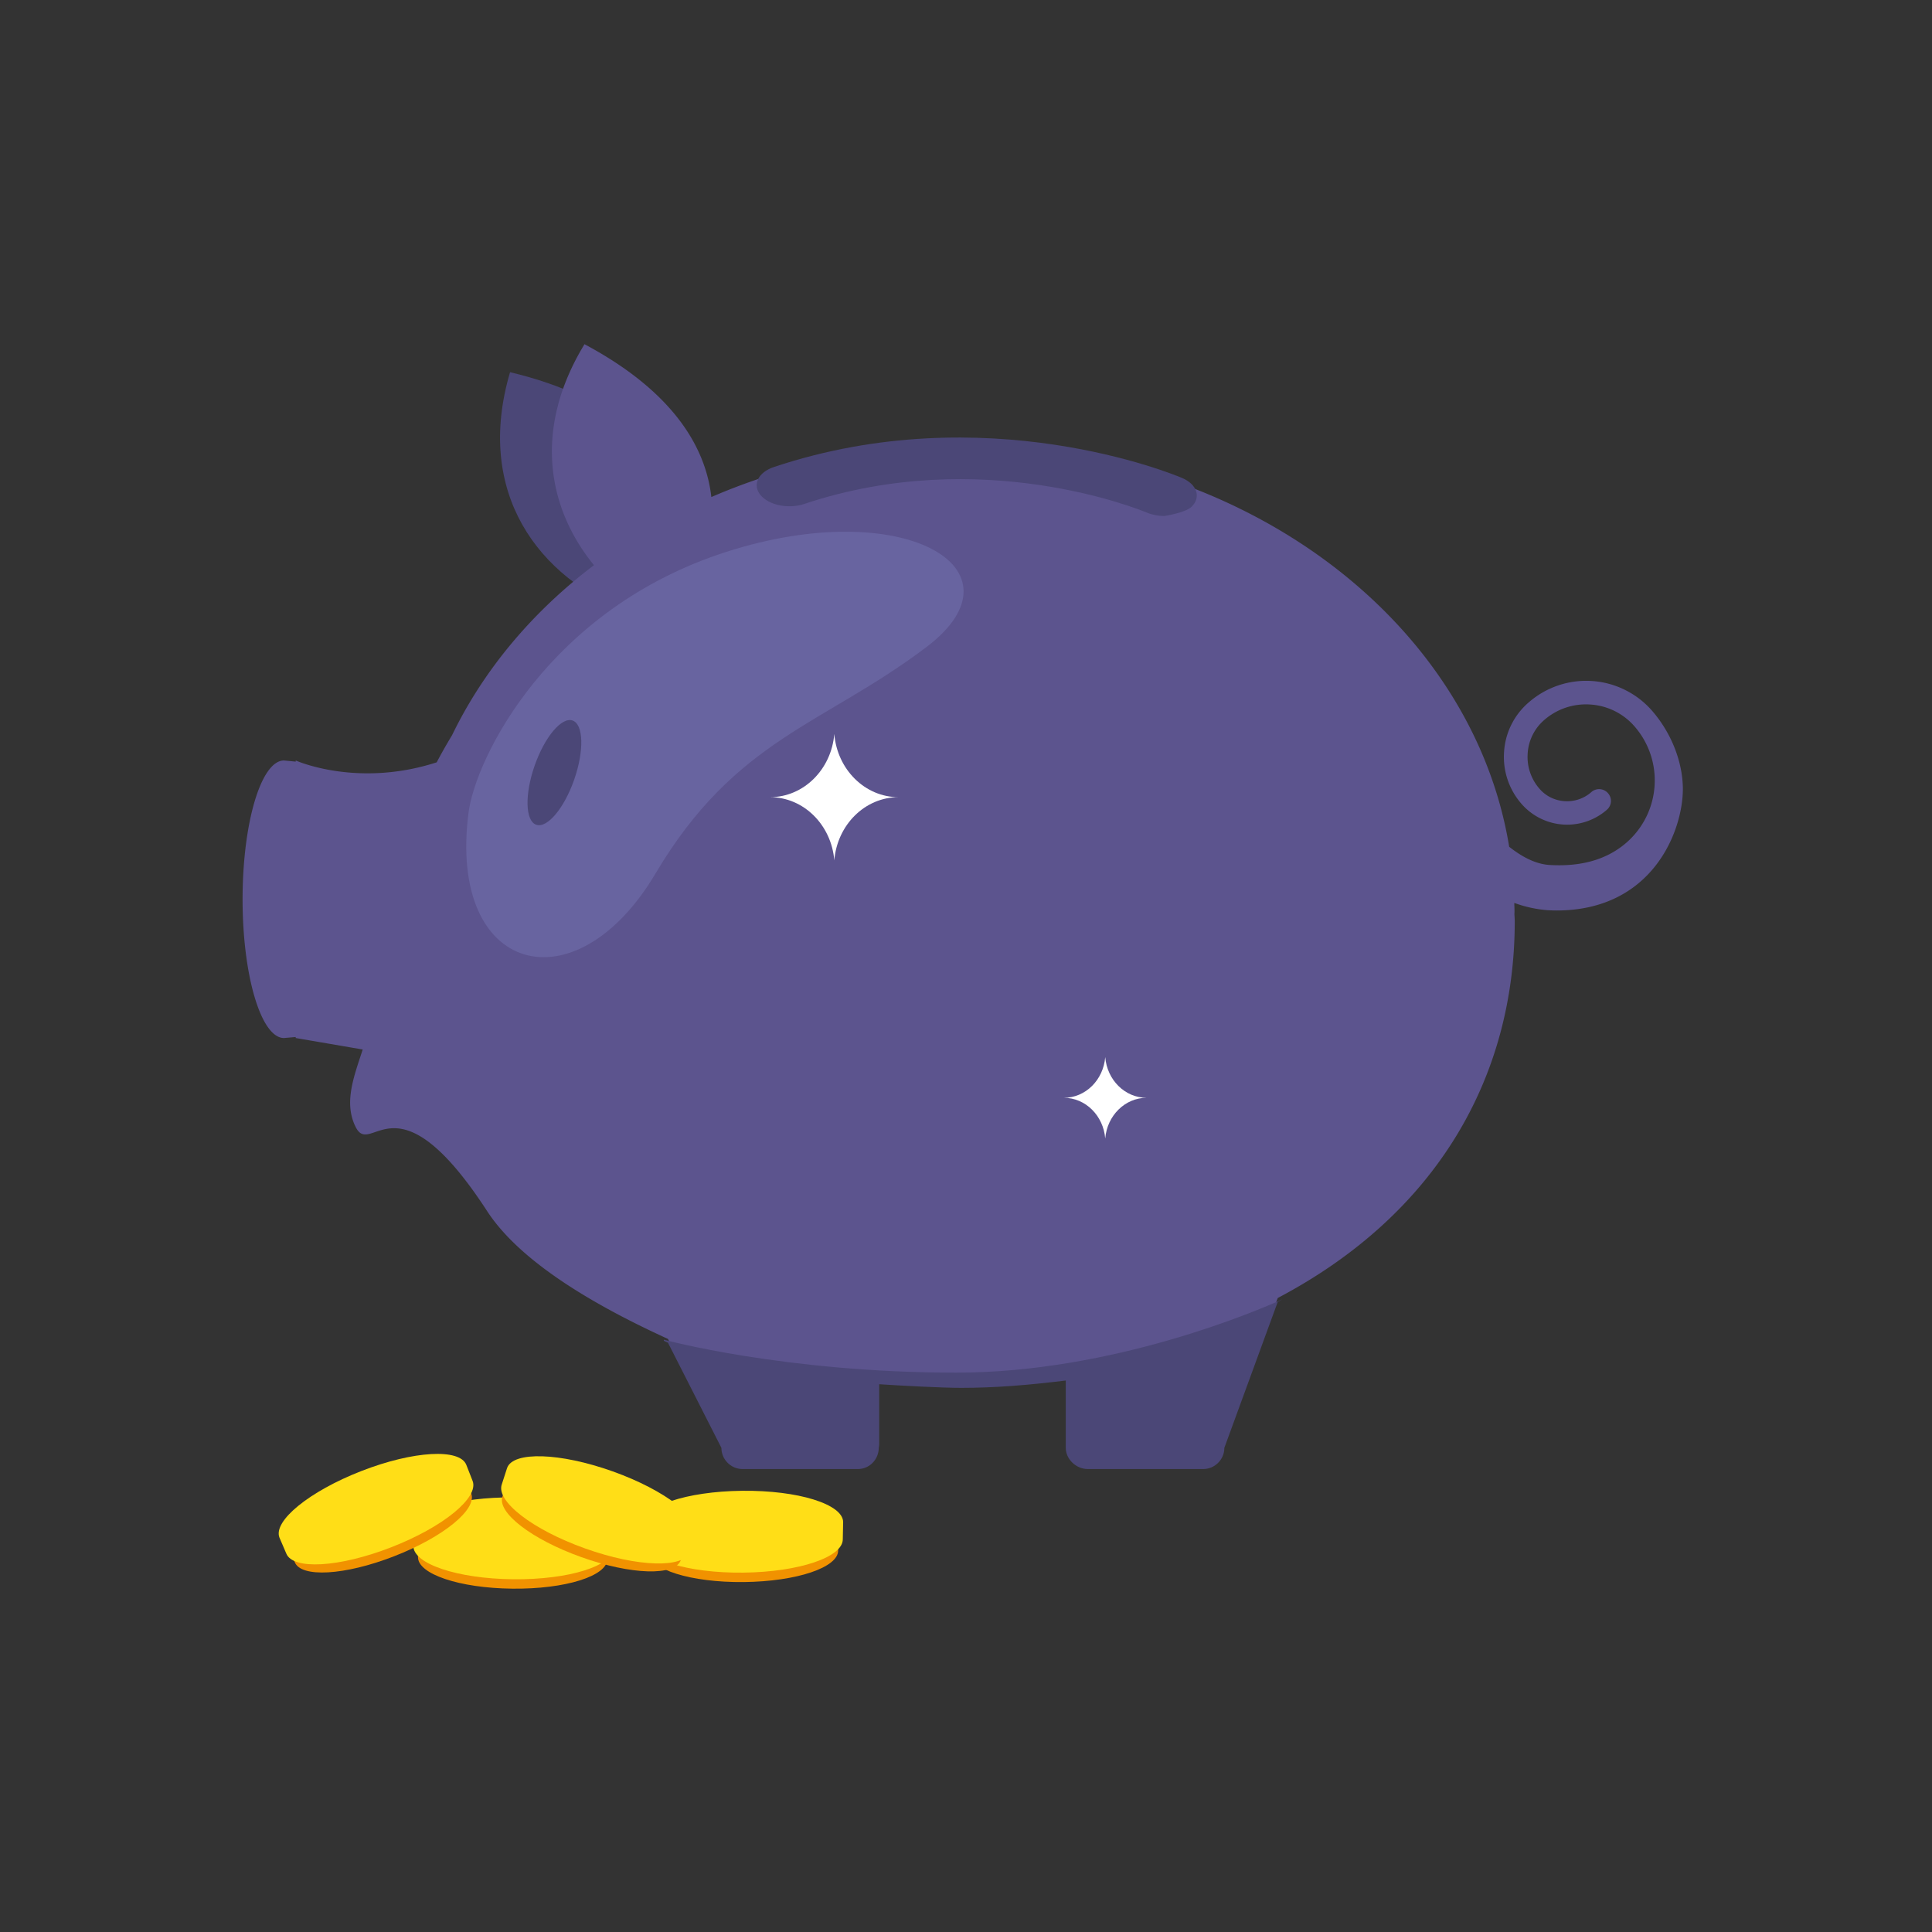 <svg xmlns="http://www.w3.org/2000/svg" width="120" height="120" viewBox="0 0 120 120">
  <rect x="0" y="0" width="120" height="120" fill="#333333" stroke="none"/>
  <g fill="none">
    <path fill="#4B4777" d="M42.093 35.908s2.898-9.632-10.412-12.79c-2.21 7.476 1.746 12.797 7.479 14.952 2.134-.356 3.201-1.663 3.201-1.663l-.268-.5"/>
    <path fill="#5C548E" d="M17.639 47.235l.729.071v-.071s3.804 1.716 8.756.115c.297-.566.62-1.131.958-1.692 1.967-4.063 4.997-7.666 8.81-10.553-2.922-3.587-3.766-8.5-.588-13.726 5.742 3.066 7.552 6.614 7.879 9.493 4.685-2.028 9.993-3.179 15.624-3.179 17.322 0 31.633 10.839 33.931 24.902.772.607 1.616 1.074 2.507 1.13 1.771.106 3.464-.237 4.793-1.402a5.114 5.114 0 0 0 1.731-3.524 5.1 5.1 0 0 0-1.27-3.71 3.965 3.965 0 0 0-2.739-1.331 3.935 3.935 0 0 0-2.862.978 2.978 2.978 0 0 0-1.012 2.077 2.995 2.995 0 0 0 .742 2.186c.814.94 2.274 1.03 3.215.197a.729.729 0 0 1 1.03.068.724.724 0 0 1-.064 1.03 3.754 3.754 0 0 1-5.279-.335 4.418 4.418 0 0 1-1.111-3.237 4.404 4.404 0 0 1 1.513-3.078 5.43 5.43 0 0 1 7.662.48c1.157 1.32 1.92 3.11 1.932 4.875 0 2.633-1.895 7.553-7.846 7.553-.18 0-.341-.009-.518-.015a7.74 7.74 0 0 1-2.106-.455c0 .157.012.317.012.475 0 .076 0 .142-.006.214.008.146.021.3.021.452 0 9.653-4.832 18.192-14.72 23.398l-3.316 9.063a1.31 1.31 0 0 1-1.313 1.308h-7.168a1.311 1.311 0 0 1-1.309-1.308V85.51c-2.459.289-4.403.455-6.51.455-1.221 0-3.628-.131-5.15-.226v3.945c0 .722-.586 1.308-1.31 1.308H46.12a1.312 1.312 0 0 1-1.313-1.308l-3.318-6.52c-3.77-1.725-8.983-4.486-11.23-7.936-5.657-8.7-7.178-3.301-8.16-5.212-.769-1.514-.115-3.149.43-4.83l-4.162-.713v-.062l-.728.062c-1.42 0-2.572-3.858-2.572-8.612 0-4.764 1.152-8.626 2.572-8.626"/>
    <path fill="#6864A0" d="M29.102 50.471c.44-3.383 4.978-12.645 15.999-16.19 11.022-3.546 18.843 1.062 12.443 5.908s-11.85 5.674-16.828 14.065c-4.977 8.39-12.917 6.263-11.614-3.783"/>
    <path fill="#4B4777" d="M74.012 31.476c.604-.595.339-1.394-.588-1.788-.493-.21-12.211-5.075-25.356-.68-.98.326-1.354 1.105-.834 1.74.525.633 1.741.88 2.721.553 11.006-3.678 20.864.365 21.279.539.33.139.707.207 1.075.211 0 0 1.315-.192 1.703-.577v.002zM35.667 48.418c-.624 1.786-1.68 3.045-2.36 2.809-.68-.235-.726-1.877-.102-3.665.623-1.787 1.68-3.046 2.359-2.81.68.236.726 1.877.103 3.664m43.979 32.291c-1.494.675-10.506 4.55-20.245 4.55-10.666 0-18.171-2.048-18.171-2.048l.002.072.257.119 3.318 6.528c0 .723.59 1.317 1.313 1.317h7.168c.723 0 1.294-.603 1.294-1.325v-3.945c1.422.095 3.905.227 5.127.227 2.107 0 4.117-.166 6.487-.455v4.173c0 .722.647 1.325 1.372 1.325h7.167c.724 0 1.312-.594 1.312-1.317l3.317-9.066c.096-.051.187-.103.282-.154"/>
    <path fill="#FFF" d="M51.82 45.586c-.18 2.201-1.899 3.928-3.995 3.928 2.096 0 3.816 1.726 3.995 3.927.178-2.202 1.898-3.927 3.994-3.927-2.096 0-3.816-1.727-3.994-3.927m16.828 20.07c-.115 1.419-1.222 2.53-2.572 2.53 1.35 0 2.457 1.111 2.572 2.529.114-1.417 1.222-2.53 2.57-2.53-1.348 0-2.456-1.11-2.57-2.528"/>
    <path fill="#F19200" d="M40.285 95.412c-.011-1.05 2.544-1.926 5.852-1.962 3.308-.034 5.94.789 5.952 1.838 0 .176-.033.838-.03 1.014.01 1.05-2.555 1.927-5.862 1.962-3.308.034-5.89-.79-5.903-1.84l-.01-1.012"/>
    <path fill="#FFDE17" d="M39.91 94.666c-.01-1.108 2.708-2.035 6.186-2.07 3.478-.038 6.261.833 6.273 1.94.002.186-.024.886-.022 1.07.01 1.11-2.714 2.036-6.192 2.073-3.478.036-6.22-.833-6.233-1.942l-.01-1.07"/>
    <g>
      <path fill="#F19200" d="M37.736 95.824c.011-1.05-2.544-1.927-5.852-1.961-3.308-.036-5.94.788-5.951 1.837-.002.176.032.838.029 1.013-.01 1.05 2.554 1.928 5.863 1.962 3.307.035 5.89-.788 5.901-1.838l.01-1.013"/>
      <path fill="#FFDE17" d="M38.11 95.079c.01-1.108-2.708-2.036-6.186-2.072-3.478-.037-6.261.833-6.272 1.941-.002.186.025.885.022 1.07-.011 1.109 2.713 2.036 6.192 2.073 3.477.036 6.221-.834 6.233-1.943l.01-1.07"/>
      <path fill="#F19200" d="M42.628 95.953c.356-.988-1.771-2.652-4.886-3.766-3.113-1.114-5.871-1.196-6.225-.208-.06.164-.246.801-.306.966-.356.988 1.78 2.656 4.894 3.77 3.114 1.114 5.824 1.18 6.18.192l.343-.954"/>
      <path fill="#FFDE17" d="M43.225 95.371c.375-1.044-1.888-2.808-5.163-3.979-3.274-1.17-6.19-1.26-6.564-.216-.063.175-.268.845-.33 1.019-.375 1.043 1.894 2.81 5.168 3.98 3.274 1.171 6.151 1.246 6.526.203l.363-1.007"/>
      <path fill="#F19200" d="M28.896 91.815c-.382-.977-3.082-.84-6.164.36-3.08 1.2-5.214 2.944-4.832 3.922.065.163.343.765.407.928.382.978 3.09.837 6.172-.363 3.081-1.199 5.17-2.924 4.787-3.903l-.37-.944"/>
      <path fill="#FFDE17" d="M28.964 90.986c-.404-1.033-3.274-.88-6.514.38-3.24 1.262-5.497 3.105-5.093 4.138.069.172.355.81.422.983.405 1.033 3.279.878 6.519-.383 3.24-1.26 5.46-3.09 5.056-4.122l-.39-.997"/>
    </g>
  </g>
</svg>
